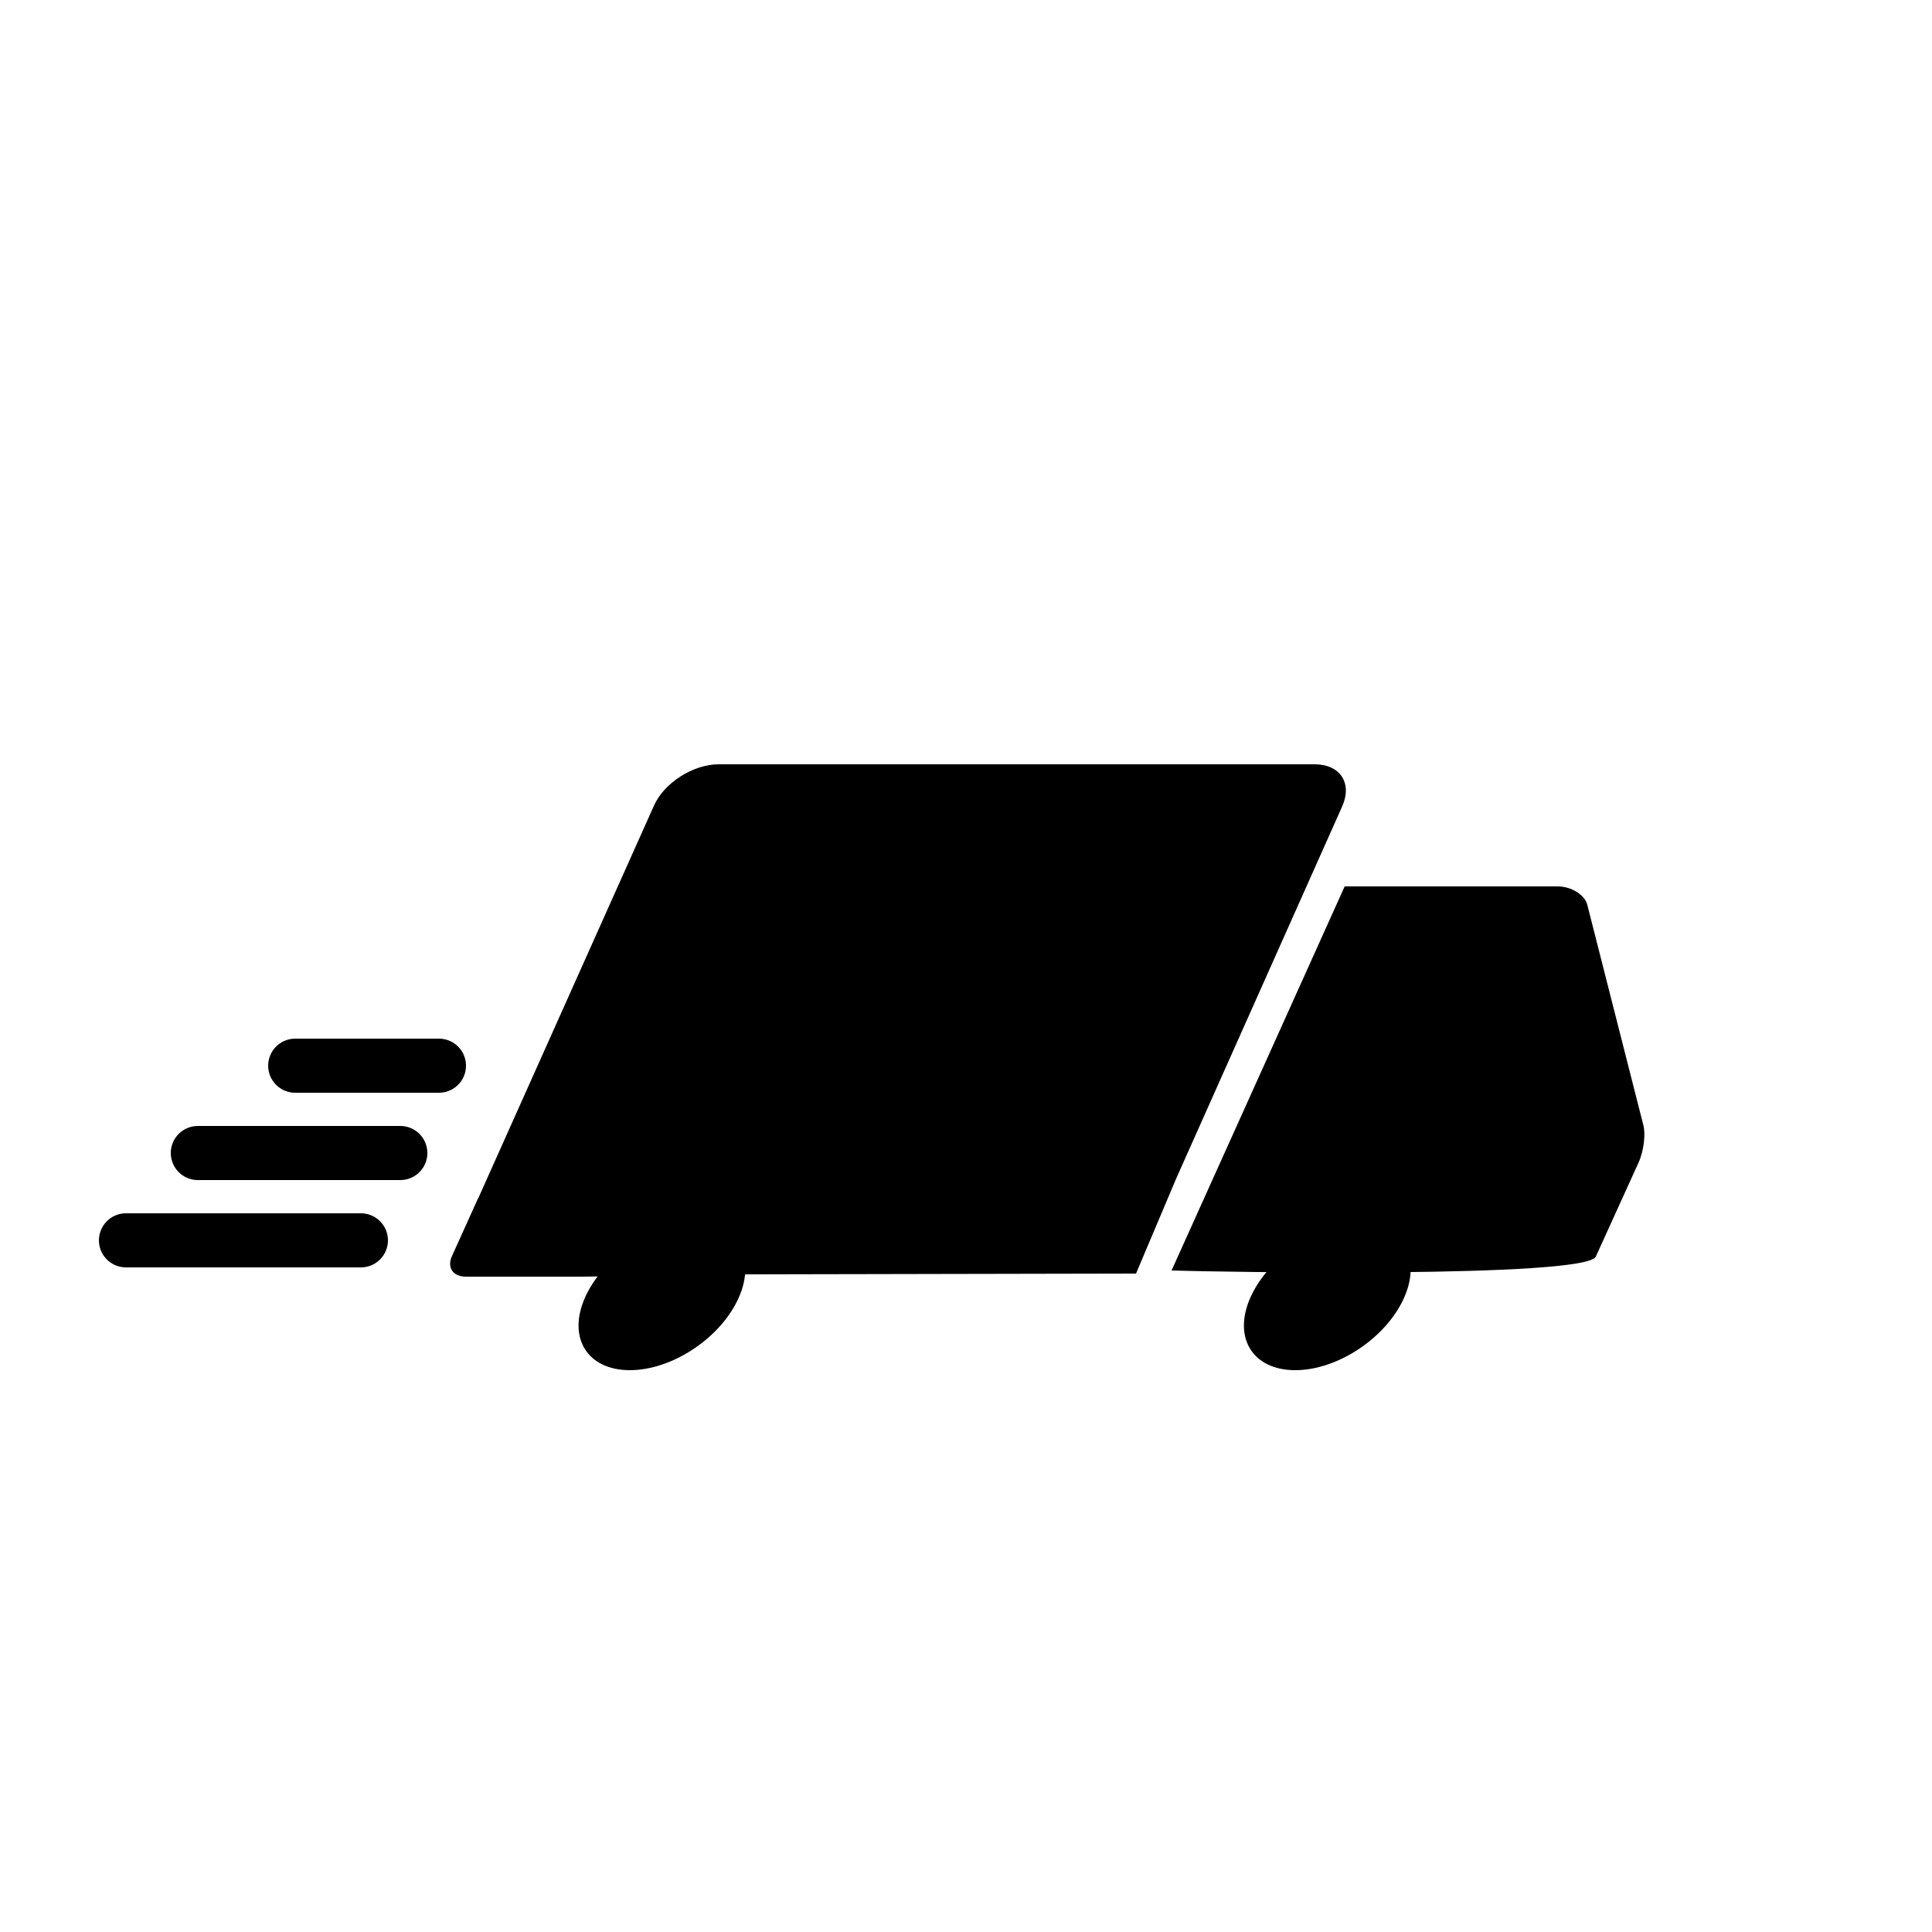 <?xml version="1.0" encoding="utf-8"?>
<!-- Generator: Adobe Illustrator 25.1.0, SVG Export Plug-In . SVG Version: 6.00 Build 0)  -->
<svg version="1.1" id="Layer_1" xmlns="http://www.w3.org/2000/svg" xmlns:xlink="http://www.w3.org/1999/xlink" x="0px" y="0px"
	 viewBox="0 0 250 250" style="enable-background:new 0 0 250 250;" xml:space="preserve">
<style type="text/css">
	.st0{fill:none;stroke:#000000;stroke-width:7;stroke-linecap:round;stroke-miterlimit:10;}
</style>
<path d="M89.8,158.5c-5.5,0-11.8,4.2-14.1,9.4c-2.3,5.2,0.3,9.4,5.8,9.4c5.5,0,11.8-4.2,14.1-9.4C97.9,162.7,95.3,158.5,89.8,158.5z
	"/>
<path d="M96.9,164.9l50.1-0.1l5.2-12.3l21.5-48.2c1.3-3-0.3-5.4-3.6-5.4H93c-3.3,0-7.1,2.4-8.4,5.4L62,154.8c0,0.1,0,0.1-0.1,0.2
	c0,0.1-0.1,0.1-0.1,0.2l-3.3,7.3c-0.7,1.5,0.1,2.7,1.8,2.7h15"/>
<path d="M151.6,164.4c5.9,0.2,53.6,1,54.9-1.8l5.5-12.1c0.7-1.5,1-3.8,0.6-5.1l-7.2-28.3c-0.3-1.3-2.1-2.4-3.8-2.4h-27.6"/>
<path d="M175.9,158.5c-5.5,0-11.8,4.2-14.1,9.4c-2.3,5.2,0.3,9.4,5.8,9.4c5.5,0,11.8-4.2,14.1-9.4
	C184,162.7,181.4,158.5,175.9,158.5z"/>
<line class="st0" x1="46.7" y1="160.5" x2="16.3" y2="160.5"/>
<line class="st0" x1="51.8" y1="149.2" x2="25.6" y2="149.2"/>
<line class="st0" x1="56.8" y1="137.9" x2="38.2" y2="137.9"/>
</svg>

